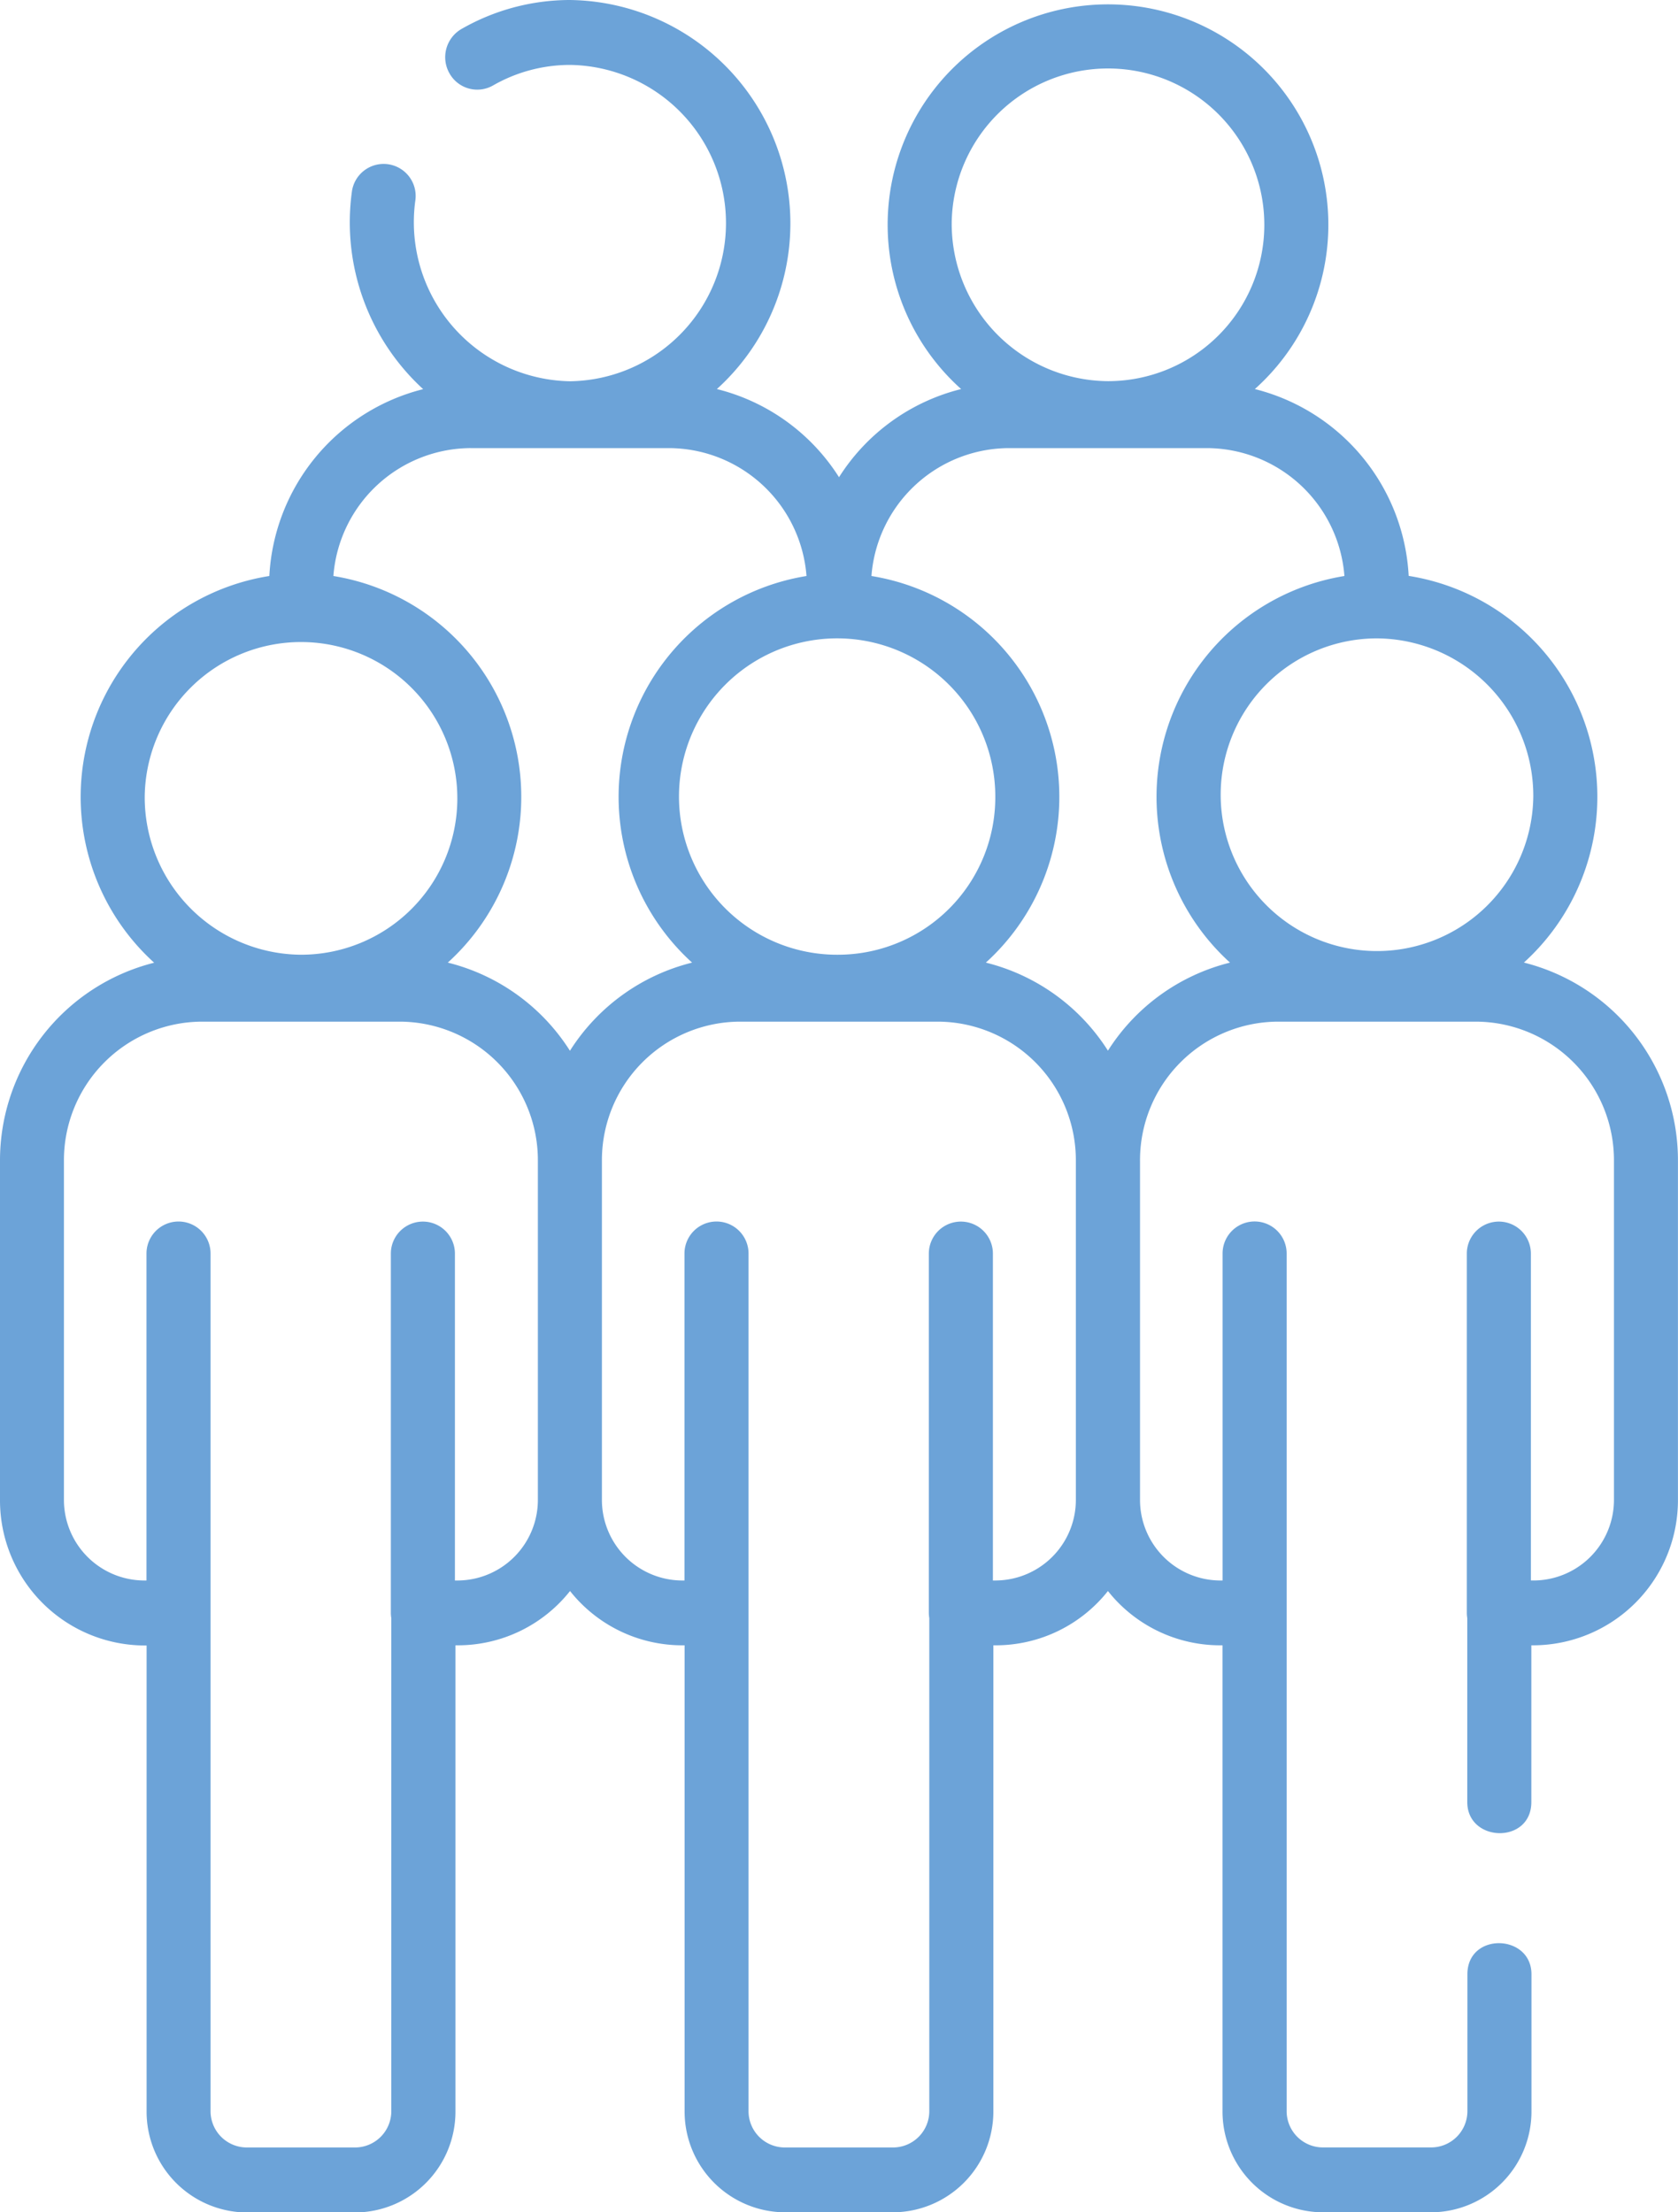 <svg xmlns="http://www.w3.org/2000/svg" width="110" height="145" viewBox="0 0 110 145"><g transform="translate(0 0)"><path d="M302.162,742.892a14.661,14.661,0,0,0-7.55-25.346A13.357,13.357,0,0,0,284.528,705.3a14.445,14.445,0,1,0-19.254,0,13.264,13.264,0,0,0-8.006,5.778,13.265,13.265,0,0,0-8.007-5.778,14.643,14.643,0,0,0-9.627-25.5,14.319,14.319,0,0,0-7.116,1.9,2.137,2.137,0,0,0-.79,2.9,2.086,2.086,0,0,0,2.862.8,10.151,10.151,0,0,1,5.044-1.345,10.368,10.368,0,0,1,0,20.734,10.424,10.424,0,0,1-10.144-11.818,2.1,2.1,0,1,0-4.158-.589,14.827,14.827,0,0,0,4.675,12.924,13.357,13.357,0,0,0-10.084,12.247,14.661,14.661,0,0,0-7.55,25.346,13.364,13.364,0,0,0-10.106,13v22.195a9.511,9.511,0,0,0,9.444,9.555h.166v30.524a6.607,6.607,0,0,0,6.561,6.638h7.125a6.607,6.607,0,0,0,6.561-6.638V787.638h.166a9.388,9.388,0,0,0,7.345-3.558,9.388,9.388,0,0,0,7.345,3.558h.166v30.524A6.607,6.607,0,0,0,253.7,824.8h7.125a6.607,6.607,0,0,0,6.561-6.638V787.638h.166a9.388,9.388,0,0,0,7.345-3.558,9.388,9.388,0,0,0,7.345,3.558h.166v30.524a6.607,6.607,0,0,0,6.561,6.638H296.1a6.607,6.607,0,0,0,6.561-6.638V809.2c0-2.658-4.2-2.779-4.2,0v8.958a2.379,2.379,0,0,1-2.362,2.39h-7.125a2.379,2.379,0,0,1-2.362-2.39v-56.2a2.1,2.1,0,1,0-4.2,0V783.39h-.166A5.283,5.283,0,0,1,277,778.082V755.887a9.083,9.083,0,0,1,9.019-9.126h13.031a9.083,9.083,0,0,1,9.019,9.126v22.195a5.283,5.283,0,0,1-5.246,5.307h-.2V761.966a2.1,2.1,0,1,0-4.2,0v23.547a2.159,2.159,0,0,0,.03.343v12.055c0,2.658,4.2,2.779,4.2,0V787.638h.166a9.511,9.511,0,0,0,9.444-9.555V755.887a13.363,13.363,0,0,0-10.105-13Zm.619-10.884a10.247,10.247,0,1,1-10.246-10.367A10.319,10.319,0,0,1,302.781,732.008Zm-38.126-37.593A10.247,10.247,0,1,1,274.9,704.782,10.319,10.319,0,0,1,264.655,694.415Zm-7.388,47.96a10.368,10.368,0,1,1,10.246-10.367A10.319,10.319,0,0,1,257.267,742.375Zm-24.149-33.205h13.031a9.073,9.073,0,0,1,8.987,8.383,14.663,14.663,0,0,0-7.5,25.339,13.264,13.264,0,0,0-8.007,5.778,13.264,13.264,0,0,0-8.007-5.778,14.663,14.663,0,0,0-7.5-25.339A9.073,9.073,0,0,1,233.119,709.169Zm-21.364,22.838A10.247,10.247,0,1,1,222,742.375,10.319,10.319,0,0,1,211.754,732.008Zm20.535,51.382h-.2V761.966a2.1,2.1,0,1,0-4.2,0v23.547a2.162,2.162,0,0,0,.03.343v32.305a2.379,2.379,0,0,1-2.362,2.39h-7.125a2.379,2.379,0,0,1-2.362-2.39v-56.2a2.1,2.1,0,1,0-4.2,0V783.39h-.166a5.283,5.283,0,0,1-5.246-5.307V755.887a9.083,9.083,0,0,1,9.019-9.126h13.031a9.083,9.083,0,0,1,9.019,9.126v22.195A5.284,5.284,0,0,1,232.289,783.39Zm35.267,0h-.2V761.966a2.1,2.1,0,1,0-4.2,0v23.547a2.159,2.159,0,0,0,.03.343v32.305a2.379,2.379,0,0,1-2.362,2.39h-7.125a2.379,2.379,0,0,1-2.362-2.39v-56.2a2.1,2.1,0,1,0-4.2,0V783.39h-.166a5.283,5.283,0,0,1-5.246-5.307V755.887a9.083,9.083,0,0,1,9.019-9.126h13.031a9.083,9.083,0,0,1,9.019,9.126v22.195a5.284,5.284,0,0,1-5.246,5.307Zm7.345-34.72a13.264,13.264,0,0,0-8.007-5.778,14.663,14.663,0,0,0-7.5-25.339,9.073,9.073,0,0,1,8.987-8.383h13.031a9.073,9.073,0,0,1,8.987,8.383,14.663,14.663,0,0,0-7.5,25.339,13.264,13.264,0,0,0-8.006,5.778Z" transform="translate(-202.267 -679.8)" fill="#6ca3d8"/></g></svg>